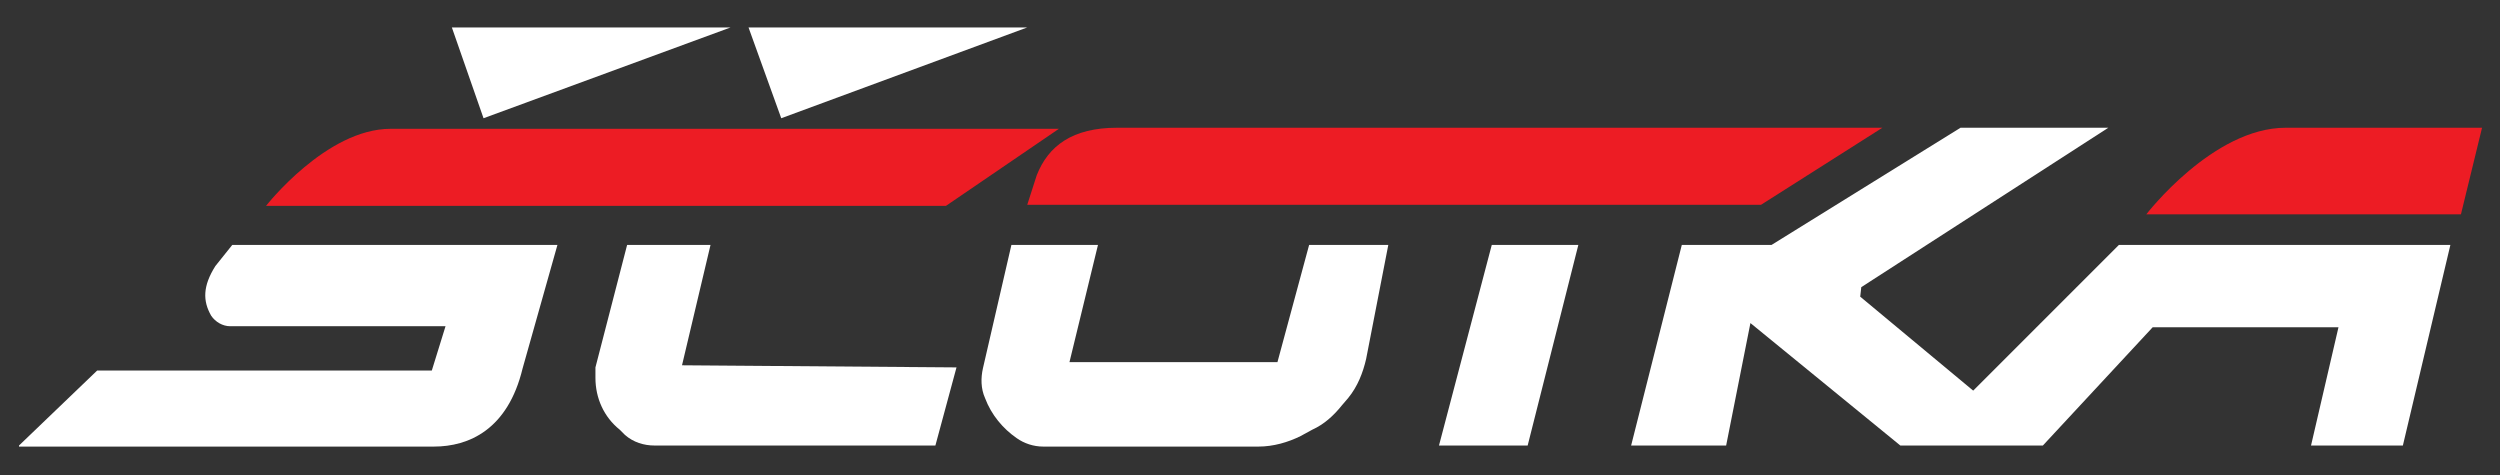 <?xml version="1.0" encoding="utf-8"?>
<!-- Generator: Adobe Illustrator 19.0.0, SVG Export Plug-In . SVG Version: 6.00 Build 0)  -->
<svg version="1.1" id="Layer_1" xmlns="http://www.w3.org/2000/svg" xmlns:xlink="http://www.w3.org/1999/xlink" x="0px" y="0px"
	 viewBox="0 0 236.8 45" style="enable-background:new 0 0 236.8 45;" xml:space="preserve">
<rect x="0" y="0" width="236.8" height="45" fill="#333333" stroke="none"/>
<style type="text/css">
	.st0{fill:#FFFFFF;}
	.st1{fill:#ED1C24;}
</style>
<g>
	<path class="st0" d="M1.8,42.2l7.4-7.1h31.7l1.3-4.2H23.6c-0.2,0-1.1,0-1.8,0c-0.7,0-1.4-0.4-1.8-1c-0.8-1.4-0.8-2.8,0.4-4.7l1.6-2
		h30.8l-3.3,11.7c-1.4,5.8-5.1,7.4-8.4,7.4H1.8z"/>
	<path class="st0" d="M59.4,23.2l-3,11.6v1c0,1.9,0.8,3.7,2.3,4.9l0.5,0.5c0.8,0.7,1.8,1,2.8,1h26.6l2-7.4l-26-0.2l2.7-11.4H59.4z"
		/>
	<path class="st0" d="M95.8,23.2h8.2l-2.7,11.1H121l3-11.1h7.5l-2.1,10.8c-0.3,1.3-0.8,2.6-1.7,3.7l-0.6,0.7c-0.8,1-1.7,1.8-2.8,2.3
		l-1.1,0.6c-1.2,0.6-2.6,1-4,1H98.8c-0.9,0-1.8-0.3-2.5-0.8l0,0c-1.3-0.9-2.4-2.2-3-3.8l0,0c-0.4-0.9-0.4-1.9-0.2-2.8L95.8,23.2z"/>
	<polygon class="st0" points="141.3,23.2 149.5,23.2 144.7,42.2 136.3,42.2 	"/>
	<polygon class="st0" points="159.3,23.2 167.8,23.2 185.7,12.1 199.7,12.1 176.3,27.2 176.2,28.1 186.9,37 200.7,23.2 232.1,23.2 
		227.6,42.2 218.9,42.2 221.5,31 203.9,31 193.5,42.2 180,42.2 165.8,30.6 163.5,42.2 154.5,42.2 	"/>
	<path class="st1" d="M25.2,19.5c0,0,5.7-7.3,11.8-7.3h63.3l-10.7,7.3H25.2z"/>
	<path class="st1" d="M105.8,12.1h72.5l-11.5,7.3H97.3l0.9-2.8C99.3,13.8,101.6,12.1,105.8,12.1z"/>
	<path class="st1" d="M216.5,12.1h18.6l-2,8.2h-29.8C203.3,20.3,209.6,12.1,216.5,12.1z"/>
	<polygon class="st0" points="42.8,2.6 45.8,11.2 69.2,2.6 	"/>
	<polygon class="st0" points="70.9,2.6 74,11.2 97.3,2.6 	"/>
</g>
</svg>
